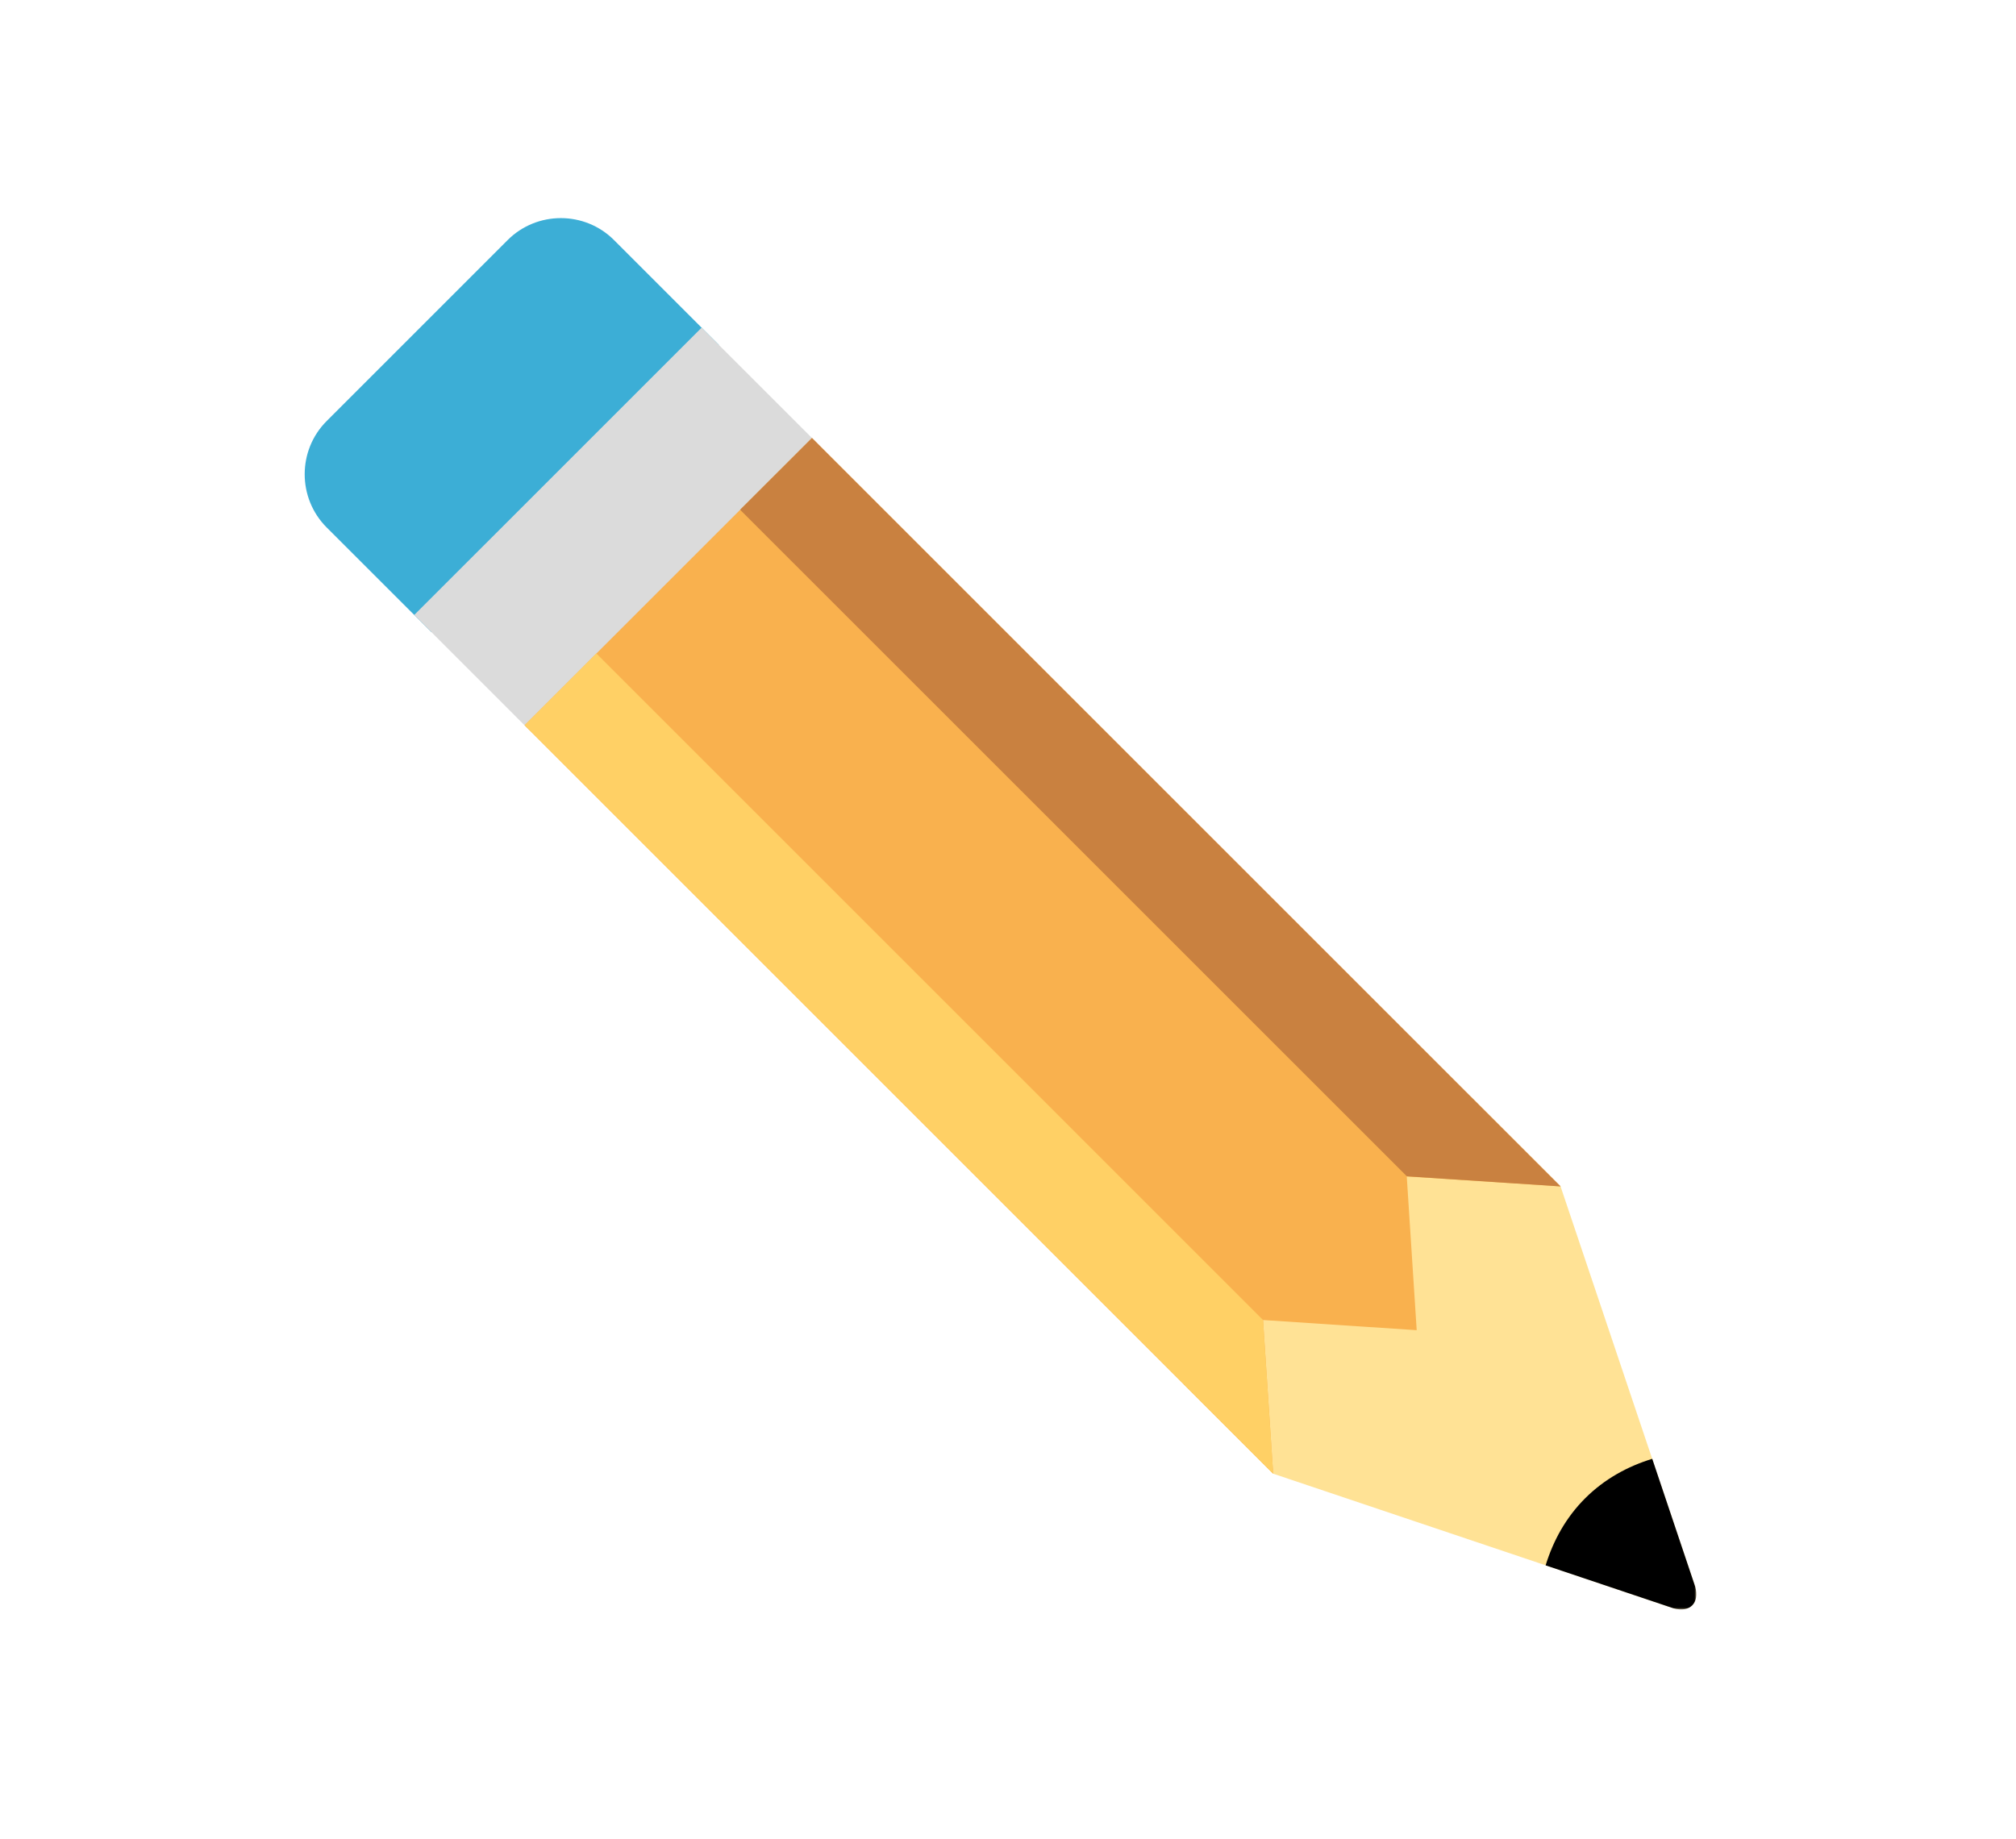 <?xml version="1.0" encoding="UTF-8" standalone="no"?>
<svg width="536px" height="489px" viewBox="0 0 536 489" version="1.1" xmlns="http://www.w3.org/2000/svg" xmlns:xlink="http://www.w3.org/1999/xlink" xmlns:sketch="http://www.bohemiancoding.com/sketch/ns">
    <!-- Generator: Sketch 3.5.1 (25234) - http://www.bohemiancoding.com/sketch -->
    <title>Ontwerp</title>
    <desc>Created with Sketch.</desc>
    <defs>
        <path id="path-1" d="M0,0.009 L369.998,0.009 L369.998,370 L0,370 L0,0.009 Z"></path>
        <path id="path-3" d="M0,0.009 L369.998,0.009 L369.998,370 L0,370"></path>
    </defs>
    <g id="Page-1" stroke="none" stroke-width="1" fill="none" fill-rule="evenodd" sketch:type="MSPage">
        <g id="Ontwerp" sketch:type="MSArtboardGroup">
            <g id="Page-1" sketch:type="MSLayerGroup" transform="translate(266, 243) rotate(-90) translate(-266, -243) translate(81, 58)">
                <g id="Group-3">
                    <mask id="mask-2" sketch:name="Clip 2" fill="white">
                        <use xlink:href="#path-1"></use>
                    </mask>
                    <g id="Clip-2"></g>
                    <path d="M59.868,233.727 L36.099,257.505 L0.292,363.965 C-0.903,368.309 1.687,370.901 6.046,369.711 L112.498,333.912 L136.267,310.132 L59.868,233.727 Z" id="Fill-1" fill="#FFE295" sketch:type="MSShapeGroup" mask="url(#mask-2)"></path>
                </g>
                <path d="M336.285,110.121 L259.888,33.715 L287.738,5.848 C295.532,-1.937 308.251,-1.937 316.028,5.848 L364.154,53.965 C371.946,61.759 371.946,74.47 364.154,82.255 L336.285,110.121 Z" id="Fill-4" fill="#3CAED6" sketch:type="MSShapeGroup"></path>
                <path d="M310.118,136.288 L233.702,59.881 L264.465,29.138 L340.863,105.543 L310.118,136.288 Z" id="Fill-6" fill="#DBDBDB" sketch:type="MSShapeGroup"></path>
                <path d="M235.13,58.477 L36.099,257.505 L76.966,254.808 L74.263,295.663 L115.144,293.018 L112.499,333.91 L311.524,134.882 L235.13,58.477 Z" id="Fill-8" fill="#F9B14E" sketch:type="MSShapeGroup"></path>
                <path d="M254.226,77.558 L235.13,58.477 L36.1,257.505 L76.966,254.808 L254.226,77.558 Z" id="Fill-10" fill="#FFD065" sketch:type="MSShapeGroup"></path>
                <path d="M292.442,115.775 L311.521,134.884 L112.498,333.912 L115.18,293.048 L292.442,115.775 Z" id="Fill-12" fill="#C98140" sketch:type="MSShapeGroup"></path>
                <g id="Group-16">
                    <mask id="mask-4" sketch:name="Clip 15" fill="white">
                        <use xlink:href="#path-3"></use>
                    </mask>
                    <g id="Clip-15"></g>
                    <path d="M11.724,329.94 L0.291,363.967 C-0.904,368.309 1.686,370.901 6.045,369.711 L40.053,358.287 C38.048,351.724 34.664,345.558 29.556,340.444 C24.428,335.318 18.286,331.956 11.724,329.94" id="Fill-14" fill="#000000" sketch:type="MSShapeGroup" mask="url(#mask-4)"></path>
                </g>
            </g>
        </g>
    </g>
</svg>